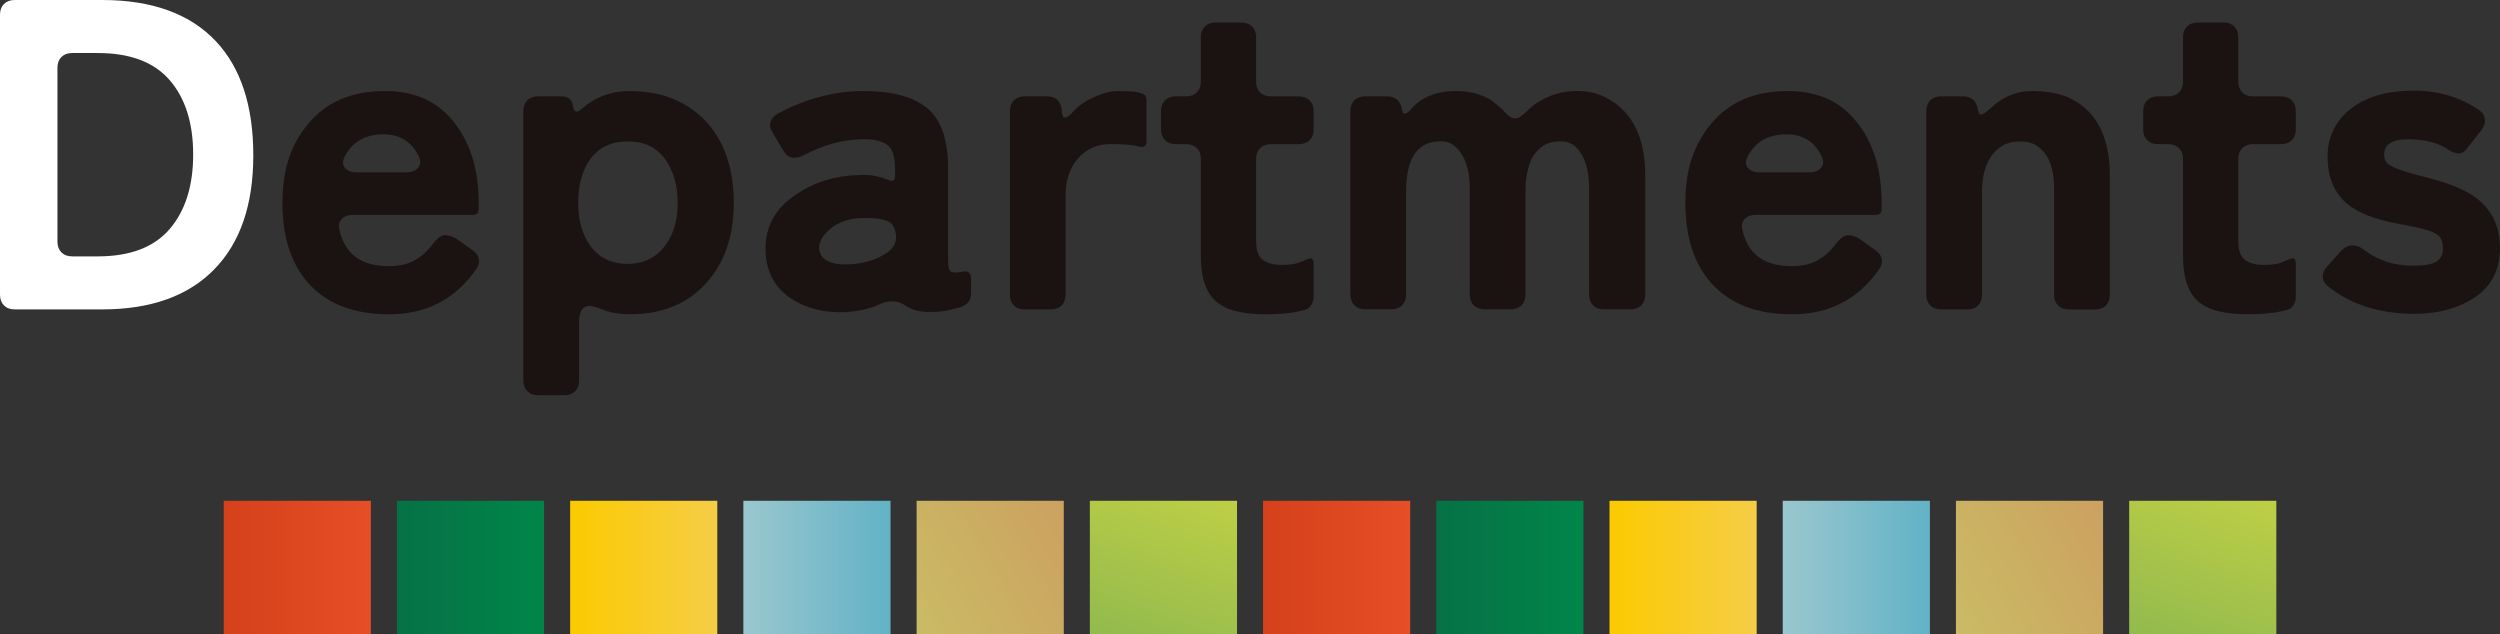 <?xml version="1.0" encoding="UTF-8"?>
<svg id="_レイヤー_2" data-name="レイヤー 2" xmlns="http://www.w3.org/2000/svg" xmlns:xlink="http://www.w3.org/1999/xlink" viewBox="0 0 520.53 132.04">
  <rect x="0" y="0" width="520.53" height="132.04" fill="#333333" stroke="none"/>
  <defs>
    <style>
      .cls-1 {
        fill: url(#_名称未設定グラデーション_60-2);
      }

      .cls-2 {
        fill: url(#_名称未設定グラデーション_86-2);
      }

      .cls-3 {
        fill: #1a1311;
      }

      .cls-4 {
        fill: url(#_名称未設定グラデーション_107-2);
      }

      .cls-5 {
        fill: url(#_名称未設定グラデーション_139-2);
      }

      .cls-6 {
        fill: url(#_名称未設定グラデーション_122-2);
      }

      .cls-7 {
        fill: url(#_名称未設定グラデーション_168-2);
      }

      .cls-8 {
        fill: #fff;
      }

      .cls-9 {
        fill: url(#_名称未設定グラデーション_107);
      }

      .cls-10 {
        fill: url(#_名称未設定グラデーション_122);
      }

      .cls-11 {
        fill: url(#_名称未設定グラデーション_139);
      }

      .cls-12 {
        fill: url(#_名称未設定グラデーション_168);
      }

      .cls-13 {
        fill: url(#_名称未設定グラデーション_60);
      }

      .cls-14 {
        fill: url(#_名称未設定グラデーション_86);
      }
    </style>
    <linearGradient id="_名称未設定グラデーション_60" data-name="名称未設定グラデーション 60" x1="77.21" y1="118.16" x2="46.58" y2="118.16" gradientUnits="userSpaceOnUse">
      <stop offset="0" stop-color="#e64e27"/>
      <stop offset="1" stop-color="#d4411b"/>
    </linearGradient>
    <linearGradient id="_名称未設定グラデーション_86" data-name="名称未設定グラデーション 86" x1="113.28" y1="118.16" x2="82.64" y2="118.16" gradientUnits="userSpaceOnUse">
      <stop offset="0" stop-color="#008649"/>
      <stop offset="1" stop-color="#067146"/>
    </linearGradient>
    <linearGradient id="_名称未設定グラデーション_107" data-name="名称未設定グラデーション 107" x1="118.71" y1="118.16" x2="149.35" y2="118.16" gradientUnits="userSpaceOnUse">
      <stop offset="0" stop-color="#fcca00"/>
      <stop offset="1" stop-color="#f5cd47"/>
    </linearGradient>
    <linearGradient id="_名称未設定グラデーション_122" data-name="名称未設定グラデーション 122" x1="185.42" y1="118.16" x2="154.78" y2="118.16" gradientUnits="userSpaceOnUse">
      <stop offset="0" stop-color="#62b2c6"/>
      <stop offset="1" stop-color="#9ac7ce"/>
    </linearGradient>
    <linearGradient id="_名称未設定グラデーション_139" data-name="名称未設定グラデーション 139" x1="188.67" y1="128.26" x2="223.67" y2="108.05" gradientUnits="userSpaceOnUse">
      <stop offset="0" stop-color="#cabb65"/>
      <stop offset="1" stop-color="#cca160"/>
    </linearGradient>
    <linearGradient id="_名称未設定グラデーション_168" data-name="名称未設定グラデーション 168" x1="235.98" y1="135.34" x2="248.49" y2="100.97" gradientUnits="userSpaceOnUse">
      <stop offset="0" stop-color="#92ba4e"/>
      <stop offset="1" stop-color="#becf45"/>
    </linearGradient>
    <linearGradient id="_名称未設定グラデーション_60-2" data-name="名称未設定グラデーション 60" x1="293.62" x2="262.98" xlink:href="#_名称未設定グラデーション_60"/>
    <linearGradient id="_名称未設定グラデーション_86-2" data-name="名称未設定グラデーション 86" x1="329.69" x2="299.05" xlink:href="#_名称未設定グラデーション_86"/>
    <linearGradient id="_名称未設定グラデーション_107-2" data-name="名称未設定グラデーション 107" x1="335.12" x2="365.75" xlink:href="#_名称未設定グラデーション_107"/>
    <linearGradient id="_名称未設定グラデーション_122-2" data-name="名称未設定グラデーション 122" x1="401.82" x2="371.19" xlink:href="#_名称未設定グラデーション_122"/>
    <linearGradient id="_名称未設定グラデーション_139-2" data-name="名称未設定グラデーション 139" x1="405.07" x2="440.07" xlink:href="#_名称未設定グラデーション_139"/>
    <linearGradient id="_名称未設定グラデーション_168-2" data-name="名称未設定グラデーション 168" x1="452.39" y1="135.34" x2="464.89" y2="100.97" xlink:href="#_名称未設定グラデーション_168"/>
  </defs>
  <g id="_レイヤー_1-2" data-name="レイヤー 1">
    <g>
      <g>
        <rect class="cls-13" x="46.58" y="104.27" width="30.64" height="27.76"/>
        <rect class="cls-14" x="82.64" y="104.27" width="30.64" height="27.76"/>
        <rect class="cls-9" x="118.71" y="104.27" width="30.64" height="27.76"/>
        <rect class="cls-10" x="154.78" y="104.27" width="30.64" height="27.76"/>
        <rect class="cls-11" x="190.85" y="104.27" width="30.64" height="27.76"/>
        <rect class="cls-12" x="226.92" y="104.27" width="30.64" height="27.76"/>
        <rect class="cls-1" x="262.98" y="104.27" width="30.64" height="27.76"/>
        <rect class="cls-2" x="299.05" y="104.27" width="30.64" height="27.76"/>
        <rect class="cls-4" x="335.12" y="104.27" width="30.64" height="27.76"/>
        <rect class="cls-6" x="371.19" y="104.27" width="30.64" height="27.76"/>
        <rect class="cls-5" x="407.25" y="104.27" width="30.64" height="27.76"/>
        <rect class="cls-7" x="443.32" y="104.27" width="30.64" height="27.76"/>
      </g>
      <g>
        <path class="cls-8" d="M0,61.39V3.04c0-.92.28-1.66.83-2.21.55-.55,1.29-.83,2.21-.83h18.22c10.43,0,18.34,2.88,23.75,8.65,5.15,5.52,7.73,13.42,7.73,23.7s-2.71,18.19-8.14,23.74c-5.43,5.55-13.21,8.33-23.33,8.33H3.04c-.92,0-1.66-.28-2.21-.83-.55-.55-.83-1.29-.83-2.21ZM15,53.38h5.34c6.75,0,11.75-1.9,15-5.71,3.25-3.8,4.88-8.97,4.88-15.51s-1.63-11.69-4.88-15.46c-3.25-3.77-8.25-5.66-15-5.66h-5.34c-.92,0-1.66.28-2.21.83-.55.55-.83,1.29-.83,2.21v36.26c0,.92.28,1.66.83,2.21.55.55,1.29.83,2.21.83Z"/>
        <path class="cls-3" d="M99.21,55.96c-4.36,6.32-10.43,9.48-18.22,9.48-7.24,0-12.79-2.12-16.66-6.35-3.68-4.05-5.52-9.66-5.52-16.84s1.84-12.36,5.52-16.66c3.74-4.42,8.99-6.63,15.74-6.63s11.41,2.36,14.91,7.09c3.13,4.23,4.69,9.63,4.69,16.2v1.2c0,.86-.4,1.29-1.2,1.29h-25.03c-.98,0-1.75.29-2.3.87-.55.58-.71,1.33-.46,2.25,1.1,5.03,4.51,7.55,10.22,7.55,2.21,0,4.02-.4,5.43-1.2,1.41-.8,2.62-1.87,3.64-3.22,1.01-1.35,1.9-2.02,2.67-2.02s1.52.22,2.25.64l3.5,2.48c1.47,1.1,1.75,2.39.83,3.87ZM74.18,35.89h10.4c1.1,0,1.93-.32,2.48-.97.55-.64.58-1.46.09-2.44-1.47-3.01-3.9-4.51-7.27-4.51-3.8,0-6.5,1.53-8.1,4.6-.49.98-.48,1.78.05,2.39.52.61,1.3.92,2.35.92Z"/>
        <path class="cls-3" d="M108.97,79.24V23.1c0-.92.28-1.66.83-2.21.55-.55,1.29-.83,2.21-.83h4.88c1.41,0,2.21.66,2.39,1.98.18,1.32.77,1.55,1.75.69,2.88-2.52,6.18-3.77,9.89-3.77s6.92.6,9.62,1.79c2.7,1.2,4.94,2.81,6.72,4.83,3.68,4.17,5.52,9.73,5.52,16.66s-1.9,12.42-5.71,16.66c-3.87,4.36-9.17,6.53-15.92,6.53-2.09,0-3.88-.29-5.38-.87-1.5-.58-2.5-.87-2.99-.87-1.47,0-2.21,1.13-2.21,3.41v12.15c0,.92-.28,1.66-.83,2.21-.55.55-1.29.83-2.21.83h-5.52c-.92,0-1.66-.28-2.21-.83-.55-.55-.83-1.29-.83-2.21ZM130.69,54.94c3.37,0,6.01-1.32,7.92-3.96,1.66-2.27,2.49-5.18,2.49-8.74s-.83-6.53-2.49-8.93c-1.78-2.58-4.42-3.87-7.92-3.87s-6.07,1.29-7.92,3.87c-1.6,2.39-2.39,5.37-2.39,8.93s.8,6.41,2.39,8.74c1.84,2.64,4.48,3.96,7.92,3.96Z"/>
        <path class="cls-3" d="M176.33,64.98c-4.73.24-8.74-.8-12.06-3.13-3.25-2.33-4.88-5.71-4.88-10.12,0-4.66,2.12-8.41,6.35-11.23,3.8-2.58,8.13-3.93,12.98-4.05,2.03-.18,4.11.15,6.26,1.01.92.43,1.38.15,1.38-.83v-1.47c0-2.58-.55-4.25-1.66-5.02-1.1-.77-2.7-1.15-4.79-1.15-4.17,0-8.34,1.1-12.52,3.31-.61.37-1.33.55-2.16.55s-1.58-.55-2.25-1.66l-2.12-3.59c-.49-.74-.63-1.47-.41-2.21.21-.74.72-1.32,1.52-1.75,5.89-3.13,11.83-4.69,17.81-4.69s10.41,1.2,13.3,3.59c2.88,2.39,4.33,6.6,4.33,12.61v19.33c0,1.29.26,2.01.78,2.16.52.15,1.21.14,2.07-.05,1.29-.31,1.93.18,1.93,1.47v3.13c0,1.72-1.23,2.76-3.68,3.13-1.35.43-2.99.64-4.92.64s-3.51-.37-4.74-1.1c-.98-.74-1.96-1.1-2.95-1.1s-1.81.15-2.48.46c-2.03.98-4.39,1.56-7.09,1.75ZM170.54,51.81c.31,2.39,2.51,3.47,6.63,3.22,2.58-.18,4.82-.83,6.72-1.93,1.9-.98,2.79-2.31,2.67-4-.12-1.69-.8-2.75-2.02-3.17-1.23-.43-3.04-.6-5.43-.51-2.39.09-4.45.81-6.17,2.16-1.66,1.41-2.46,2.82-2.39,4.23Z"/>
        <path class="cls-3" d="M210.29,61.39V23.1c0-.92.28-1.66.83-2.21.55-.55,1.29-.83,2.21-.83h4.69c1.72,0,2.73.89,3.04,2.67v.28c.06.98.28,1.47.64,1.47s.83-.28,1.38-.83c1.23-1.47,2.81-2.62,4.74-3.45,1.93-.83,3.51-1.24,4.74-1.24,1.78,0,3.1.06,3.96.18l1.1.28c.74.18,1.1.64,1.1,1.38v8.65c0,.92-.49,1.29-1.47,1.1-1.1-.37-3.08-.55-5.94-.55s-5.14,1-6.86,2.99c-1.72,1.99-2.58,4.56-2.58,7.68v20.71c0,.92-.28,1.66-.83,2.21-.55.55-1.29.83-2.21.83h-5.52c-.92,0-1.66-.28-2.21-.83-.55-.55-.83-1.29-.83-2.21Z"/>
        <path class="cls-3" d="M269.19,65.07c-1.72.24-3.62.37-5.71.37s-3.99-.18-5.71-.55c-1.72-.37-3.16-1.01-4.33-1.93-2.27-1.78-3.41-5-3.41-9.66v-20.25c0-.92-.28-1.66-.83-2.21-.55-.55-1.29-.83-2.21-.83h-2.21c-.92,0-1.66-.28-2.21-.83-.55-.55-.83-1.29-.83-2.21v-3.87c0-.92.28-1.66.83-2.21.55-.55,1.29-.83,2.21-.83h2.21c.92,0,1.66-.28,2.21-.83.55-.55.83-1.29.83-2.21V7.73c0-.92.28-1.66.83-2.21.55-.55,1.29-.83,2.21-.83h5.43c.92,0,1.66.28,2.21.83s.83,1.29.83,2.21v9.3c0,.92.28,1.66.83,2.21.55.55,1.29.83,2.21.83h5.89c.92,0,1.66.28,2.21.83.55.55.83,1.29.83,2.21v3.87c0,.92-.28,1.66-.83,2.21-.55.55-1.29.83-2.21.83h-5.89c-.92,0-1.66.28-2.21.83-.55.55-.83,1.29-.83,2.21v17.21c0,1.9.47,3.19,1.43,3.87.95.68,2.21,1.01,3.77,1.01s2.7-.12,3.41-.37c.7-.24,1.44-.54,2.21-.87.77-.34,1.15.02,1.15,1.06v6.9c0,.61-.17,1.18-.51,1.7-.34.52-.78.84-1.33.97l-2.49.55Z"/>
        <path class="cls-3" d="M281.16,61.39V23.1c0-.92.28-1.66.83-2.21.55-.55,1.29-.83,2.21-.83h4.79c.74,0,1.36.23,1.89.69.52.46.84,1.06.97,1.79.18,1.41.8,1.5,1.84.28,2.21-2.58,5.37-3.87,9.48-3.87,2.82,0,5.28.64,7.36,1.93,1.29.98,2.27,1.86,2.95,2.62.67.77,1.35,1.15,2.02,1.15s1.53-.55,2.58-1.66c1.04-1.1,2.49-2.05,4.33-2.85,1.84-.8,3.87-1.2,6.07-1.2s4.23.49,6.07,1.47c1.84.98,3.37,2.27,4.6,3.87,2.27,3.07,3.41,7.12,3.41,12.15v24.94c0,.92-.28,1.66-.83,2.21-.55.55-1.29.83-2.21.83h-5.61c-.92,0-1.66-.28-2.21-.83-.55-.55-.83-1.29-.83-2.21v-22.09c0-4.11-.98-7.06-2.95-8.84-.74-.67-1.78-1.01-3.13-1.01s-2.5.31-3.45.92c-.95.61-1.7,1.41-2.25,2.39-.98,1.84-1.47,4.23-1.47,7.18v21.44c0,.92-.28,1.66-.83,2.21-.55.55-1.29.83-2.21.83h-5.52c-.92,0-1.66-.28-2.21-.83-.55-.55-.83-1.29-.83-2.21v-22.09c0-4.11-1.04-7.06-3.13-8.84-.74-.67-1.72-1.01-2.95-1.01-4.79,0-7.18,3.5-7.18,10.49v21.44c0,.92-.28,1.66-.83,2.21-.55.55-1.29.83-2.21.83h-5.52c-.92,0-1.66-.28-2.21-.83-.55-.55-.83-1.29-.83-2.21Z"/>
        <path class="cls-3" d="M391.32,55.96c-4.36,6.32-10.43,9.48-18.22,9.48-7.24,0-12.79-2.12-16.66-6.35-3.68-4.05-5.52-9.66-5.52-16.84s1.84-12.36,5.52-16.66c3.74-4.42,8.99-6.63,15.74-6.63s11.41,2.36,14.91,7.09c3.13,4.23,4.69,9.63,4.69,16.2v1.2c0,.86-.4,1.29-1.2,1.29h-25.03c-.98,0-1.75.29-2.3.87-.55.58-.71,1.33-.46,2.25,1.1,5.03,4.51,7.55,10.22,7.55,2.21,0,4.02-.4,5.43-1.2,1.41-.8,2.62-1.87,3.64-3.22,1.01-1.35,1.9-2.02,2.67-2.02s1.52.22,2.25.64l3.5,2.48c1.47,1.1,1.75,2.39.83,3.87ZM366.29,35.89h10.4c1.1,0,1.93-.32,2.48-.97.55-.64.58-1.46.09-2.44-1.47-3.01-3.9-4.51-7.27-4.51-3.8,0-6.5,1.53-8.1,4.6-.49.98-.48,1.78.05,2.39.52.61,1.3.92,2.35.92Z"/>
        <path class="cls-3" d="M401.08,61.39V23.1c0-.92.28-1.66.83-2.21.55-.55,1.29-.83,2.21-.83h4.79c.74,0,1.36.23,1.89.69.52.46.84,1.09.97,1.89.12.8.37,1.2.74,1.2s1.04-.46,2.02-1.38c2.52-2.33,5.34-3.5,8.47-3.5s5.67.45,7.64,1.33c1.96.89,3.59,2.1,4.88,3.64,2.51,3.07,3.77,7.24,3.77,12.52v24.94c0,.92-.28,1.66-.83,2.21-.55.55-1.29.83-2.21.83h-5.52c-.92,0-1.66-.28-2.21-.83-.55-.55-.83-1.29-.83-2.21v-22.09c0-4.42-1.2-7.39-3.59-8.93-.86-.61-2.03-.92-3.5-.92s-2.71.31-3.73.92c-1.01.61-1.83,1.41-2.44,2.39-1.17,1.84-1.75,4.23-1.75,7.18v21.44c0,.92-.28,1.66-.83,2.21-.55.55-1.29.83-2.21.83h-5.52c-.92,0-1.66-.28-2.21-.83-.55-.55-.83-1.29-.83-2.21Z"/>
        <path class="cls-3" d="M473.69,65.07c-1.72.24-3.62.37-5.71.37s-3.99-.18-5.71-.55c-1.72-.37-3.16-1.01-4.33-1.93-2.27-1.78-3.41-5-3.41-9.66v-20.25c0-.92-.28-1.66-.83-2.21-.55-.55-1.29-.83-2.21-.83h-2.21c-.92,0-1.66-.28-2.21-.83-.55-.55-.83-1.29-.83-2.21v-3.87c0-.92.28-1.66.83-2.21.55-.55,1.29-.83,2.21-.83h2.21c.92,0,1.66-.28,2.21-.83.55-.55.83-1.29.83-2.21V7.73c0-.92.28-1.66.83-2.21.55-.55,1.29-.83,2.21-.83h5.43c.92,0,1.66.28,2.21.83s.83,1.29.83,2.21v9.3c0,.92.28,1.66.83,2.21.55.55,1.29.83,2.21.83h5.89c.92,0,1.66.28,2.21.83.55.55.83,1.29.83,2.21v3.87c0,.92-.28,1.66-.83,2.21-.55.55-1.29.83-2.21.83h-5.89c-.92,0-1.66.28-2.21.83-.55.55-.83,1.29-.83,2.21v17.21c0,1.9.47,3.19,1.43,3.87.95.68,2.21,1.01,3.77,1.01s2.7-.12,3.41-.37c.7-.24,1.44-.54,2.21-.87.77-.34,1.15.02,1.15,1.06v6.9c0,.61-.17,1.18-.51,1.7-.34.52-.78.84-1.33.97l-2.49.55Z"/>
        <path class="cls-3" d="M496.42,32.21c0,.92.31,1.6.92,2.02,1.23.8,3.33,1.56,6.3,2.3,2.98.74,5.38,1.46,7.22,2.16,1.84.71,3.5,1.61,4.97,2.71,3.13,2.52,4.69,5.92,4.69,10.22,0,4.85-2,8.44-5.98,10.77-3.31,1.96-7.21,2.95-11.69,2.95-7.42,0-13.5-1.93-18.22-5.8-.68-.55-1.01-1.2-1.01-1.93s.28-1.41.83-2.02l3.04-3.41c.74-.74,1.5-1.1,2.3-1.1s1.56.28,2.3.83c2.88,2.27,6.32,3.41,10.31,3.41,2.39,0,4.03-.29,4.92-.87.89-.58,1.33-1.46,1.33-2.62s-.23-2.01-.69-2.53c-.46-.52-1.23-.95-2.3-1.29-1.07-.34-2.16-.61-3.27-.83-1.1-.21-2.52-.49-4.23-.83-1.72-.34-3.42-.83-5.11-1.47-1.69-.64-3.18-1.49-4.46-2.53-2.64-2.33-3.96-5.58-3.96-9.76s1.78-7.79,5.34-10.31c3.13-2.27,7.32-3.41,12.56-3.41s9.83,1.38,13.76,4.14c.67.49,1.04,1.1,1.1,1.84.06.74-.15,1.44-.64,2.12l-2.95,3.77c-.55.8-1.18,1.2-1.89,1.2s-1.55-.34-2.53-1.01c-2.02-1.29-4.69-1.93-8.01-1.93s-4.97,1.07-4.97,3.22Z"/>
      </g>
    </g>
  </g>
</svg>